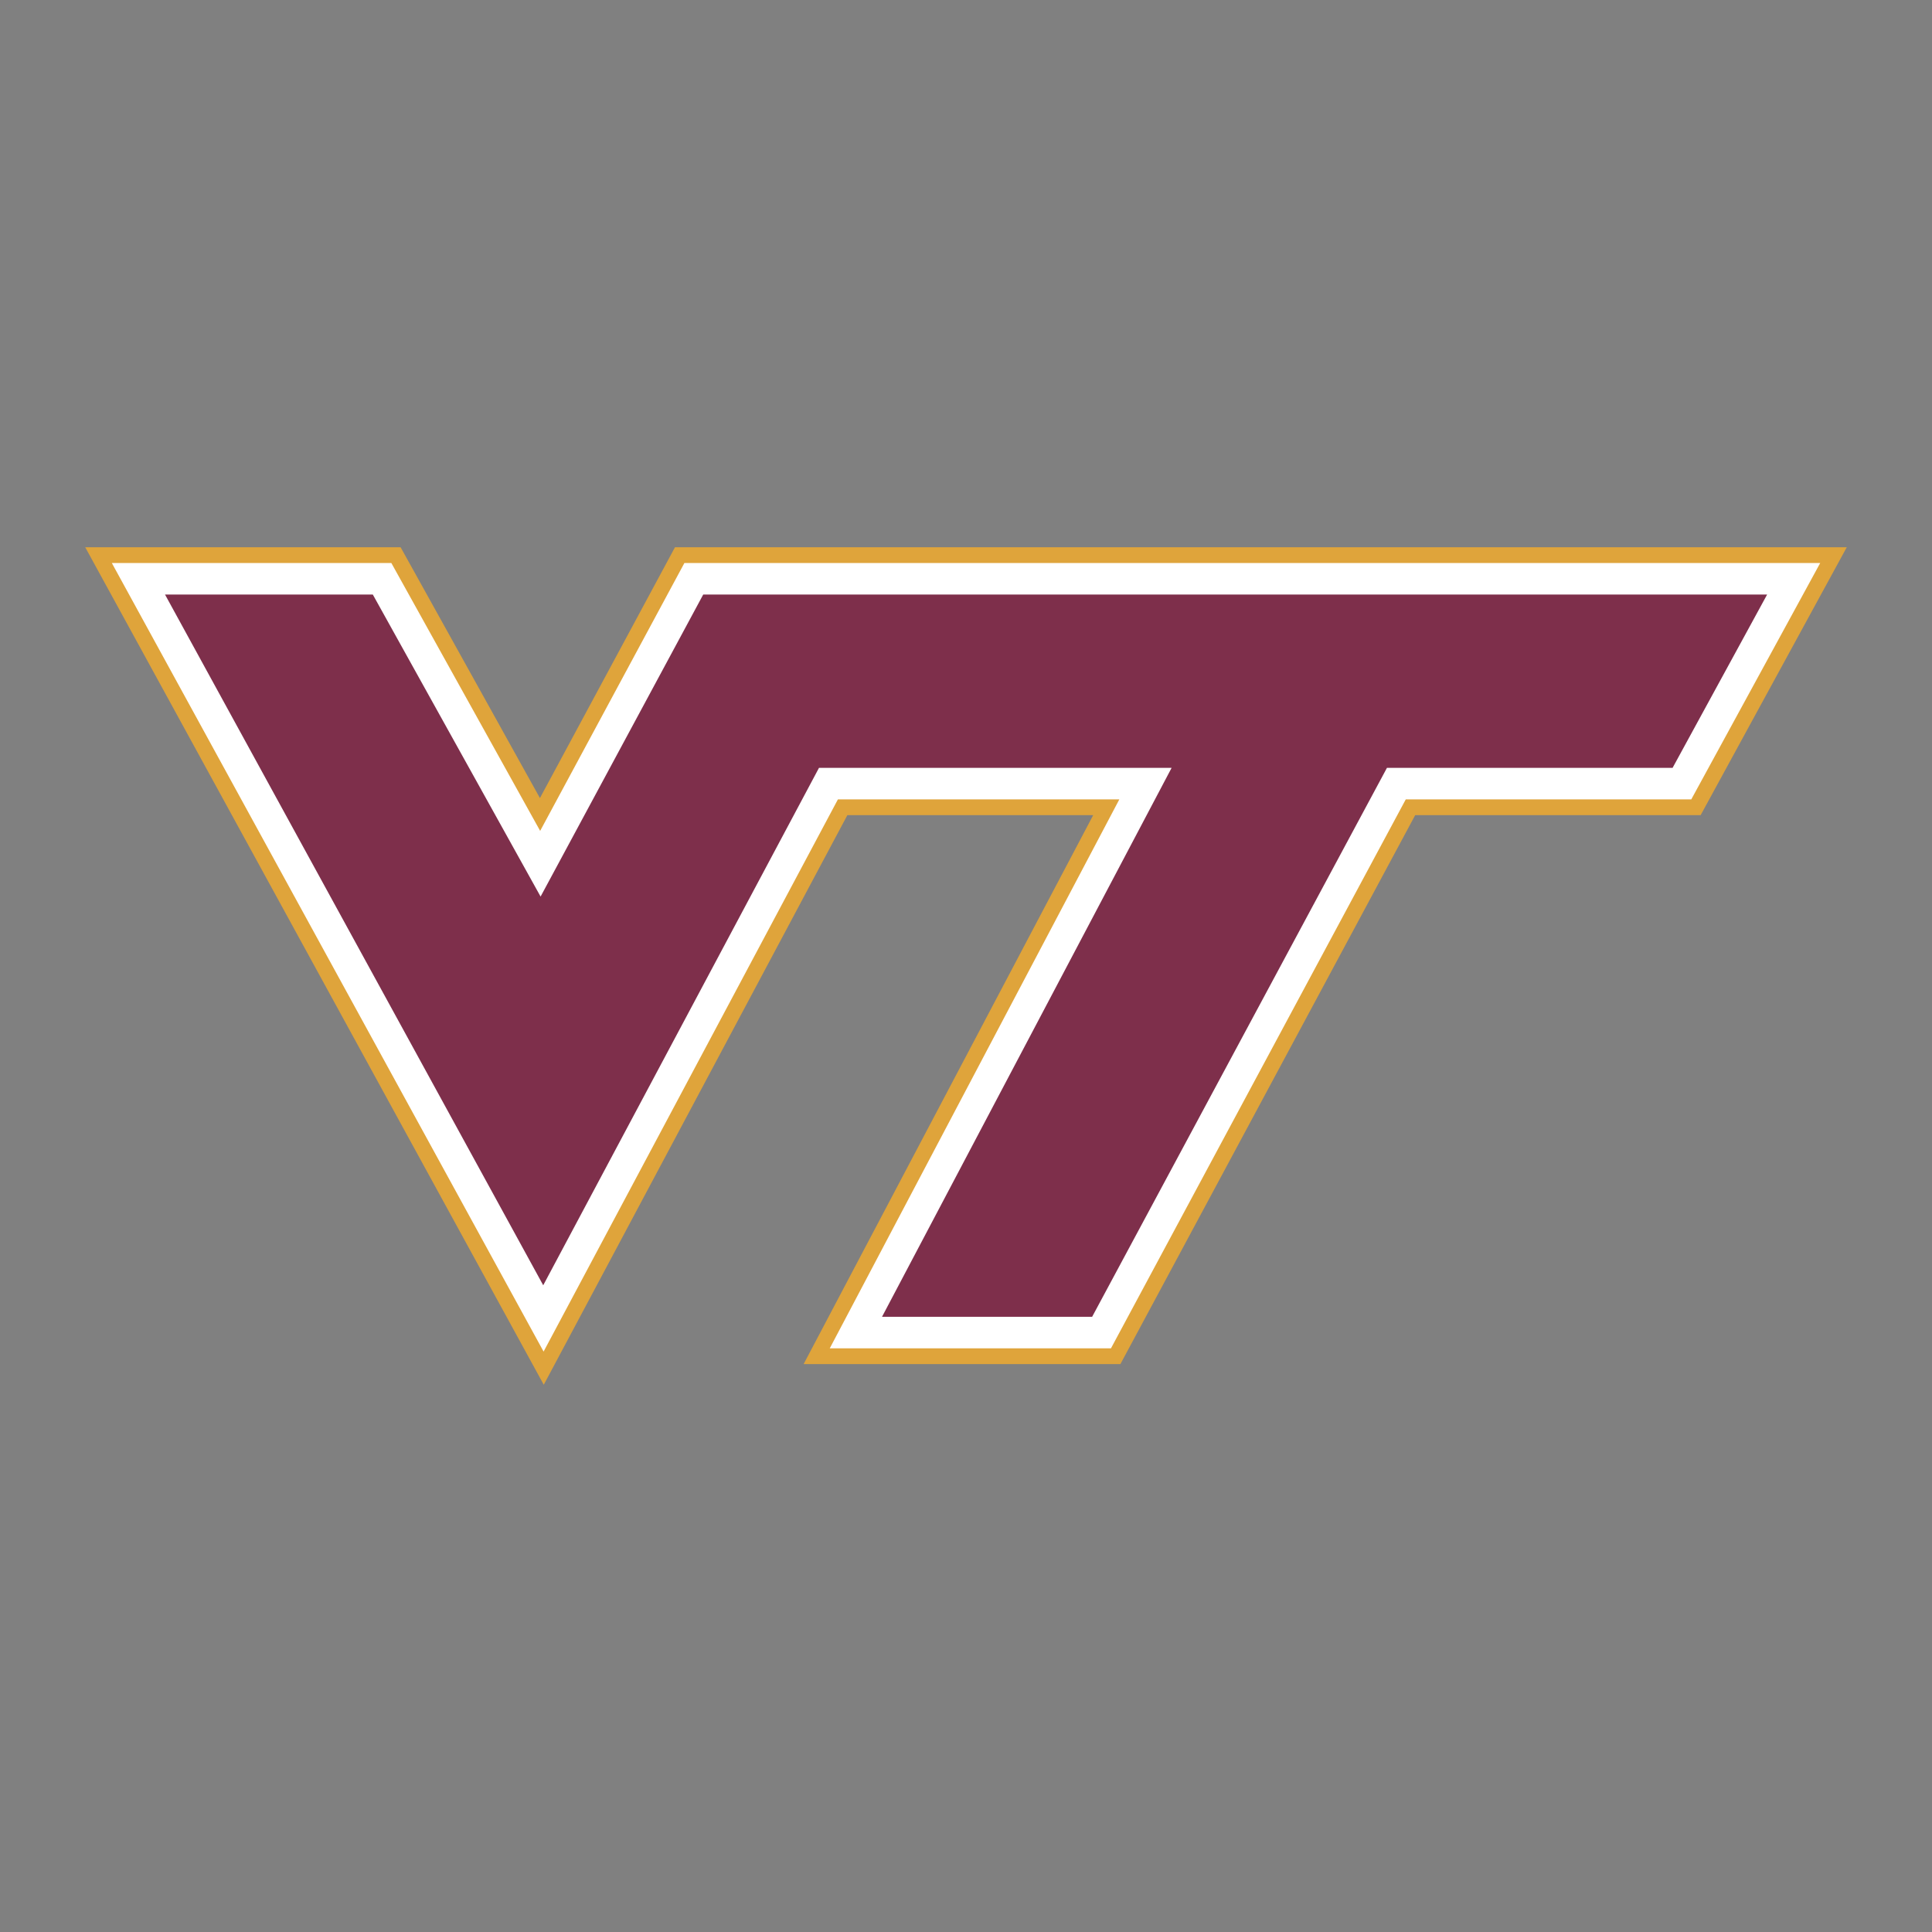 <svg xmlns="http://www.w3.org/2000/svg" width="2500" height="2500" viewBox="0 0 192.756 192.756"><rect x="0" y="0" width="192.756" height="192.756" fill="#808080" stroke="none"/><g fill-rule="evenodd" clip-rule="evenodd"><path fill="#fff" fill-opacity="0" d="M0 0h192.756v192.756H0V0z"/><path d="M180.279 54.6H67.343L53.869 79.622 39.969 54.6H8.504l45.748 83.558 30.29-56.83h24.526l-28.89 54.767h31.605s28.137-52.392 29.41-54.767h28.48L184.252 54.6h-3.973zm-3.972 4.716l-9.434 17.295h-28.498s-28.139 52.392-29.412 54.765H88l28.891-54.765H81.71l-27.514 51.622-37.733-68.917h20.73l16.74 30.136L70.16 59.316h106.147z" fill="#dfa43b"/><path d="M176.307 56.958H68.752s-11.728 21.779-14.85 27.58c-3.207-5.771-15.321-27.58-15.321-27.58H12.484l41.741 76.237 28.902-54.226h29.852c-3.201 6.071-28.889 54.767-28.889 54.767h26.284l29.412-54.767h28.488l12.006-22.011h-3.973zm-3.973 4.716l-6.861 12.578h-28.51s-28.137 52.393-29.41 54.767H91.91l28.891-54.767H80.295L54.169 123.27 20.442 61.675h15.362l18.162 32.691L71.57 61.674h100.764z" fill="#fff"/><path d="M180.279 56.171H68.283L53.891 82.898 39.044 56.171H11.157l43.077 78.677 29.365-55.094h28.077c-1.164 2.21-28.89 54.767-28.89 54.767h28.056s28.975-53.951 29.412-54.767h28.486l12.863-23.583h-1.324zm-3.972 1.573h2.648l-11.148 20.439h-28.492l-29.412 54.766H85.394l28.89-54.766h-31.63l-28.439 53.358L13.81 57.744h24.308l15.795 28.431 15.309-28.431h107.085z" fill="#fff"/><path d="M35.805 60.889H19.117l35.062 64.035 26.588-49.886h38.731l-28.892 54.767h17.415s28.975-53.95 29.412-54.767h28.506l7.719-14.149H71.1L53.956 92.728 36.268 60.889h-.463zM171.01 62.46l-6.004 11.005h-28.512s-28.975 53.949-29.412 54.767H93.214l28.892-54.767H79.823l-25.663 48.15-32.39-59.156h13.573l18.635 33.543L72.04 62.46h98.97z" fill="#fff"/><path fill="#7e2f4b" d="M176.307 59.316H70.161L53.934 89.451l-16.74-30.135H16.463l37.734 68.916L81.71 76.611h35.181L88 131.376h20.963l29.412-54.765h28.498l9.434-17.295z"/></g></svg>
